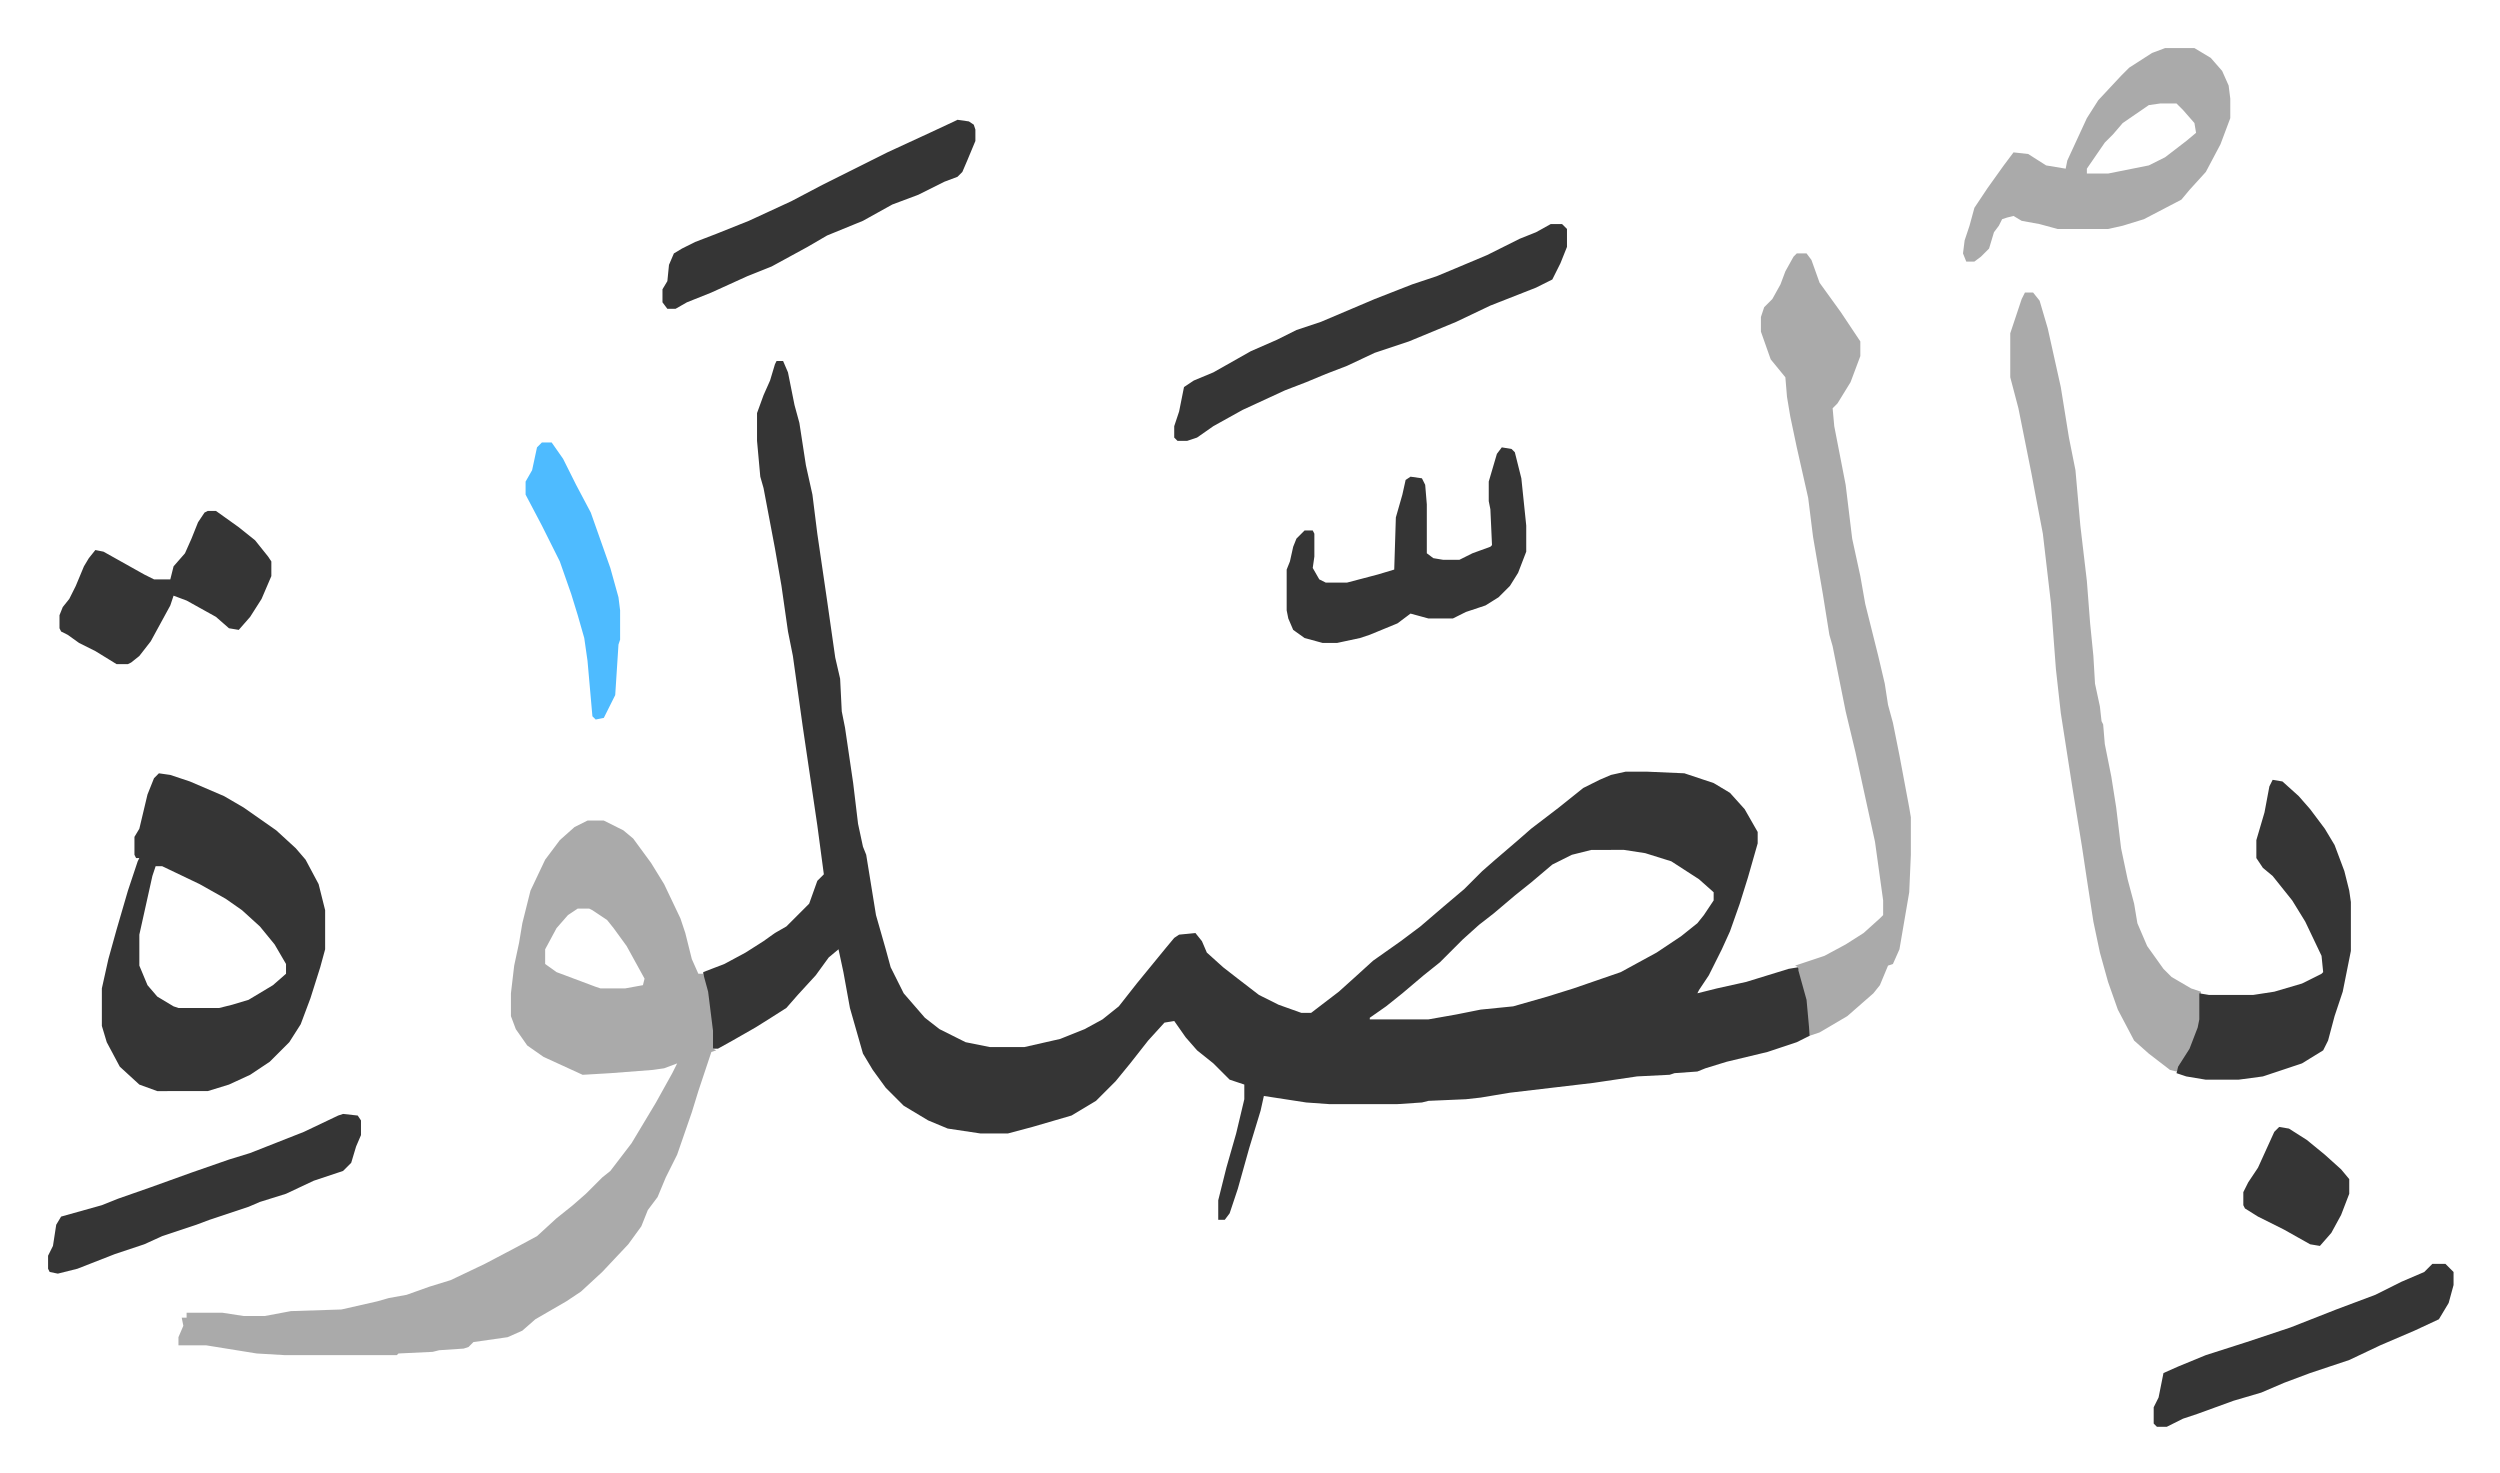 <svg xmlns="http://www.w3.org/2000/svg" viewBox="-29.5 303.5 1534 904">
    <path fill="#353535" id="rule_normal" d="M447 525h4l3 7 4 20 3 11 4 26 4 18 3 24 6 41 5 35 3 13 1 20 2 10 5 34 3 25 3 14 2 5 6 37 6 21 3 11 8 16 13 15 9 7 16 8 15 3h21l22-5 15-6 11-6 10-8 11-14 9-11 9-11 5-6 3-2 10-1 4 5 3 7 10 9 9 7 13 10 12 6 14 5h6l17-13 10-9 11-10 17-12 12-9 14-12 13-11 11-11 8-7 14-12 8-7 17-13 15-12 10-5 7-3 9-2h13l23 1 18 6 10 6 9 10 8 14v7l-6 21-5 16-6 17-5 11-8 16-6 9-1 2 12-3 18-4 26-8 6-1 5 16 2 14v12l-8 4-18 6-25 6-13 4-5 2-14 1-3 1-20 1-27 4-51 6-18 3-9 1-23 1-4 1-15 1h-42l-14-1-26-4-2 9-7 23-7 25-5 15-3 4h-4v-12l5-20 6-21 5-21v-9l-9-3-10-10-10-8-7-8-7-10-6 1-10 11-11 14-9 11-12 12-15 9-24 7-15 4h-17l-20-3-12-5-15-9-11-11-8-11-6-10-8-28-4-22-3-14-6 5-8 11-11 12-7 8-11 7-8 5-14 8-9 5h-3l-4-35-2-8v-4l13-5 13-7 11-7 7-5 7-4 14-14 5-14 4-4-4-30-9-61-6-43-3-15-4-28-4-23-7-37-2-7-2-22v-17l4-11 4-9 3-10zm500 300-12 3-12 6-13 11-10 8-13 11-9 7-10 9-14 14-10 8-13 11-10 8-10 7v1h36l17-3 15-3 20-2 21-6 16-5 29-10 22-12 15-10 10-8 4-5 6-9v-5l-9-8-17-11-16-5-13-2z"/>
    <path fill="#aaa" id="rule_hamzat_wasl" d="M331 807h10l12 6 6 5 11 15 8 13 10 21 3 9 4 16 4 9h3l3 11 3 24v11l2 1-3 1-8 24-4 13-9 26-7 14-5 12-6 8-4 10-8 11-16 17-13 12-9 6-19 11-8 7-9 4-21 3-3 3-3 1-15 1-4 1-21 1-1 1h-69l-17-1-31-5H80v-5l3-7-1-5h3v-3h22l13 2h13l16-3 31-1 22-5 7-2 11-2 14-5 13-4 21-10 19-10 13-7 12-11 10-8 8-7 10-10 5-4 13-17 15-25 10-18 3-6-8 3-7 1-26 2-17 1-24-11-10-7-7-10-3-8v-14l2-17 3-14 2-12 5-20 9-19 9-12 9-8zm-6 54-6 4-7 8-7 13v9l7 5 24 9 3 1h15l11-2 1-4-11-20-8-11-4-5-9-6-2-1z"/>
    <path fill="#353535" id="rule_normal" d="m68 778 7 1 12 4 21 9 12 7 20 14 12 11 6 7 8 15 4 16v24l-3 11-6 19-6 16-7 11-12 12-12 8-13 6-13 4H67l-11-4-12-11-8-15-3-10v-23l4-18 5-18 7-24 6-18 1-2h-2l-1-2v-11l3-5 5-21 4-10zm-2 57-2 6-8 36v19l5 12 6 7 10 6 3 1h25l8-2 10-3 15-9 8-7v-6l-7-12-9-11-11-10-10-7-16-9-23-11z"/>
    <path fill="#aaa" id="rule_hamzat_wasl" d="M1073 459h6l3 4 5 14 13 18 6 9 6 9v9l-6 16-8 13-3 3 1 11 7 36 4 33 5 23 3 17 4 16 4 16 4 17 2 13 3 11 4 20 6 32 1 6v23l-1 23-6 35-4 9-3 1-5 12-4 5-8 7-8 7-17 10-6 2-2-22-5-18v-2l-2-1 18-6 13-7 11-7 10-9 2-2v-9l-5-36-7-32-5-23-6-25-8-40-2-7-4-25-6-35-3-24-7-31-4-19-2-12-1-12-9-11-6-17v-9l2-6 5-5 5-9 3-8 5-9zm140 24h5l4 5 5 17 8 36 5 31 4 20 3 34 4 34 2 26 2 20 1 17 3 14 1 9 1 2 1 12 4 20 3 19 3 25 4 19 4 15 2 12 6 14 10 14 5 5 12 7 6 2v17l-4 13-6 12-5 7-4-1-13-10-9-8-10-19-6-17-5-18-4-19-4-26-3-20-6-37-7-45-3-27-3-40-5-43-4-21-3-16-8-40-5-19v-27l7-21zm86-150h18l10 6 7 8 4 9 1 8v12l-6 16-9 17-10 11-5 6-23 12-13 4-9 2h-31l-11-3-11-2-5-3-4 1-3 1-2 4-3 4-3 10-5 5-4 3h-5l-2-5 1-8 3-9 3-11 8-12 10-14 6-8 9 1 11 7 12 2 1-5 12-26 7-11 14-15 5-5 14-9zm-3 34-7 1-16 11-6 7-5 5-11 16v3h13l25-5 10-5 13-10 6-5-1-6-7-8-4-4z"/>
    <path fill="#353535" id="rule_normal" d="m1365 782 6 1 10 9 7 8 9 12 6 10 6 16 3 12 1 7v30l-5 25-5 15-4 15-3 6-13 8-24 8-15 2h-20l-12-2-6-2 1-4 7-11 5-13 1-5v-16l6 1h27l13-2 17-5 12-6 1-1-1-10-10-21-8-13-8-10-4-5-6-5-4-6v-11l5-17 3-16zM922 441h7l3 3v11l-4 10-5 10-10 5-28 11-21 10-29 12-21 7-17 8-13 5-12 5-13 5-26 12-18 10-10 7-6 2h-6l-2-2v-7l3-9 3-15 6-4 12-5 23-13 16-7 12-6 15-5 33-14 23-9 15-5 12-5 19-8 20-10 10-4zm-30 137 6 1 2 2 4 16 3 29v16l-5 13-5 8-7 7-8 5-12 4-8 4h-15l-11-3-8 6-17 7-6 2-14 3h-9l-11-3-7-5-3-7-1-5v-25l2-5 2-9 2-5 5-5h5l1 2v14l-1 7 4 7 4 2h13l19-5 10-3 1-32 4-14 2-9 3-2 7 1 2 4 1 12v30l4 3 6 1h10l8-4 11-4 1-1-1-22-1-5v-12l5-17zM558 377l7 1 3 2 1 3v7l-5 12-3 7-3 3-8 3-16 8-16 6-18 10-22 9-12 7-22 12-15 6-22 10-15 6-7 4h-5l-3-4v-8l3-5 1-10 3-7 5-3 8-4 13-5 20-8 26-12 19-10 40-20 26-12 15-7zM181 987l9 1 2 3v9l-3 7-3 10-5 5-18 6-17 8-16 5-7 3-12 4-12 4-8 3-21 7-11 5-18 6-23 9-12 3-5-1-1-2v-8l3-6 2-13 3-5 25-7 10-4 20-7 25-9 23-8 13-4 33-13 21-10zM98 617h5l14 10 10 8 8 10 2 3v9l-6 14-7 11-7 8-6-1-8-7-18-10-8-3-2 6-12 22-7 9-5 4-2 1h-7l-13-8-10-5-7-5-4-2-1-2v-8l2-5 4-5 4-8 5-12 3-5 4-5 5 1 25 14 6 3h10l2-8 7-8 4-9 4-10 4-6zm1365 462h8l5 5v8l-3 11-6 10-15 7-21 9-19 9-24 8-16 6-14 6-17 5-11 4-11 4-9 3-10 5h-6l-2-2v-10l3-6 3-15 9-4 17-7 25-8 27-9 28-11 24-9 16-8 14-6z"/>
    <path fill="#4ebbff" id="rule_madd_normal_2_vowels" d="M303 575h6l7 10 8 16 9 17 12 34 5 18 1 8v18l-1 3-2 31-7 14-5 1-2-2-3-34-2-14-4-14-4-13-7-20-11-22-10-19v-8l4-7 3-14z"/>
    <path fill="#353535" id="rule_normal" d="m1369 995 6 1 11 7 11 9 10 9 5 6v9l-5 13-6 11-7 8-6-1-16-9-16-8-8-5-1-2v-8l3-6 6-9 10-22z"/>
</svg>
